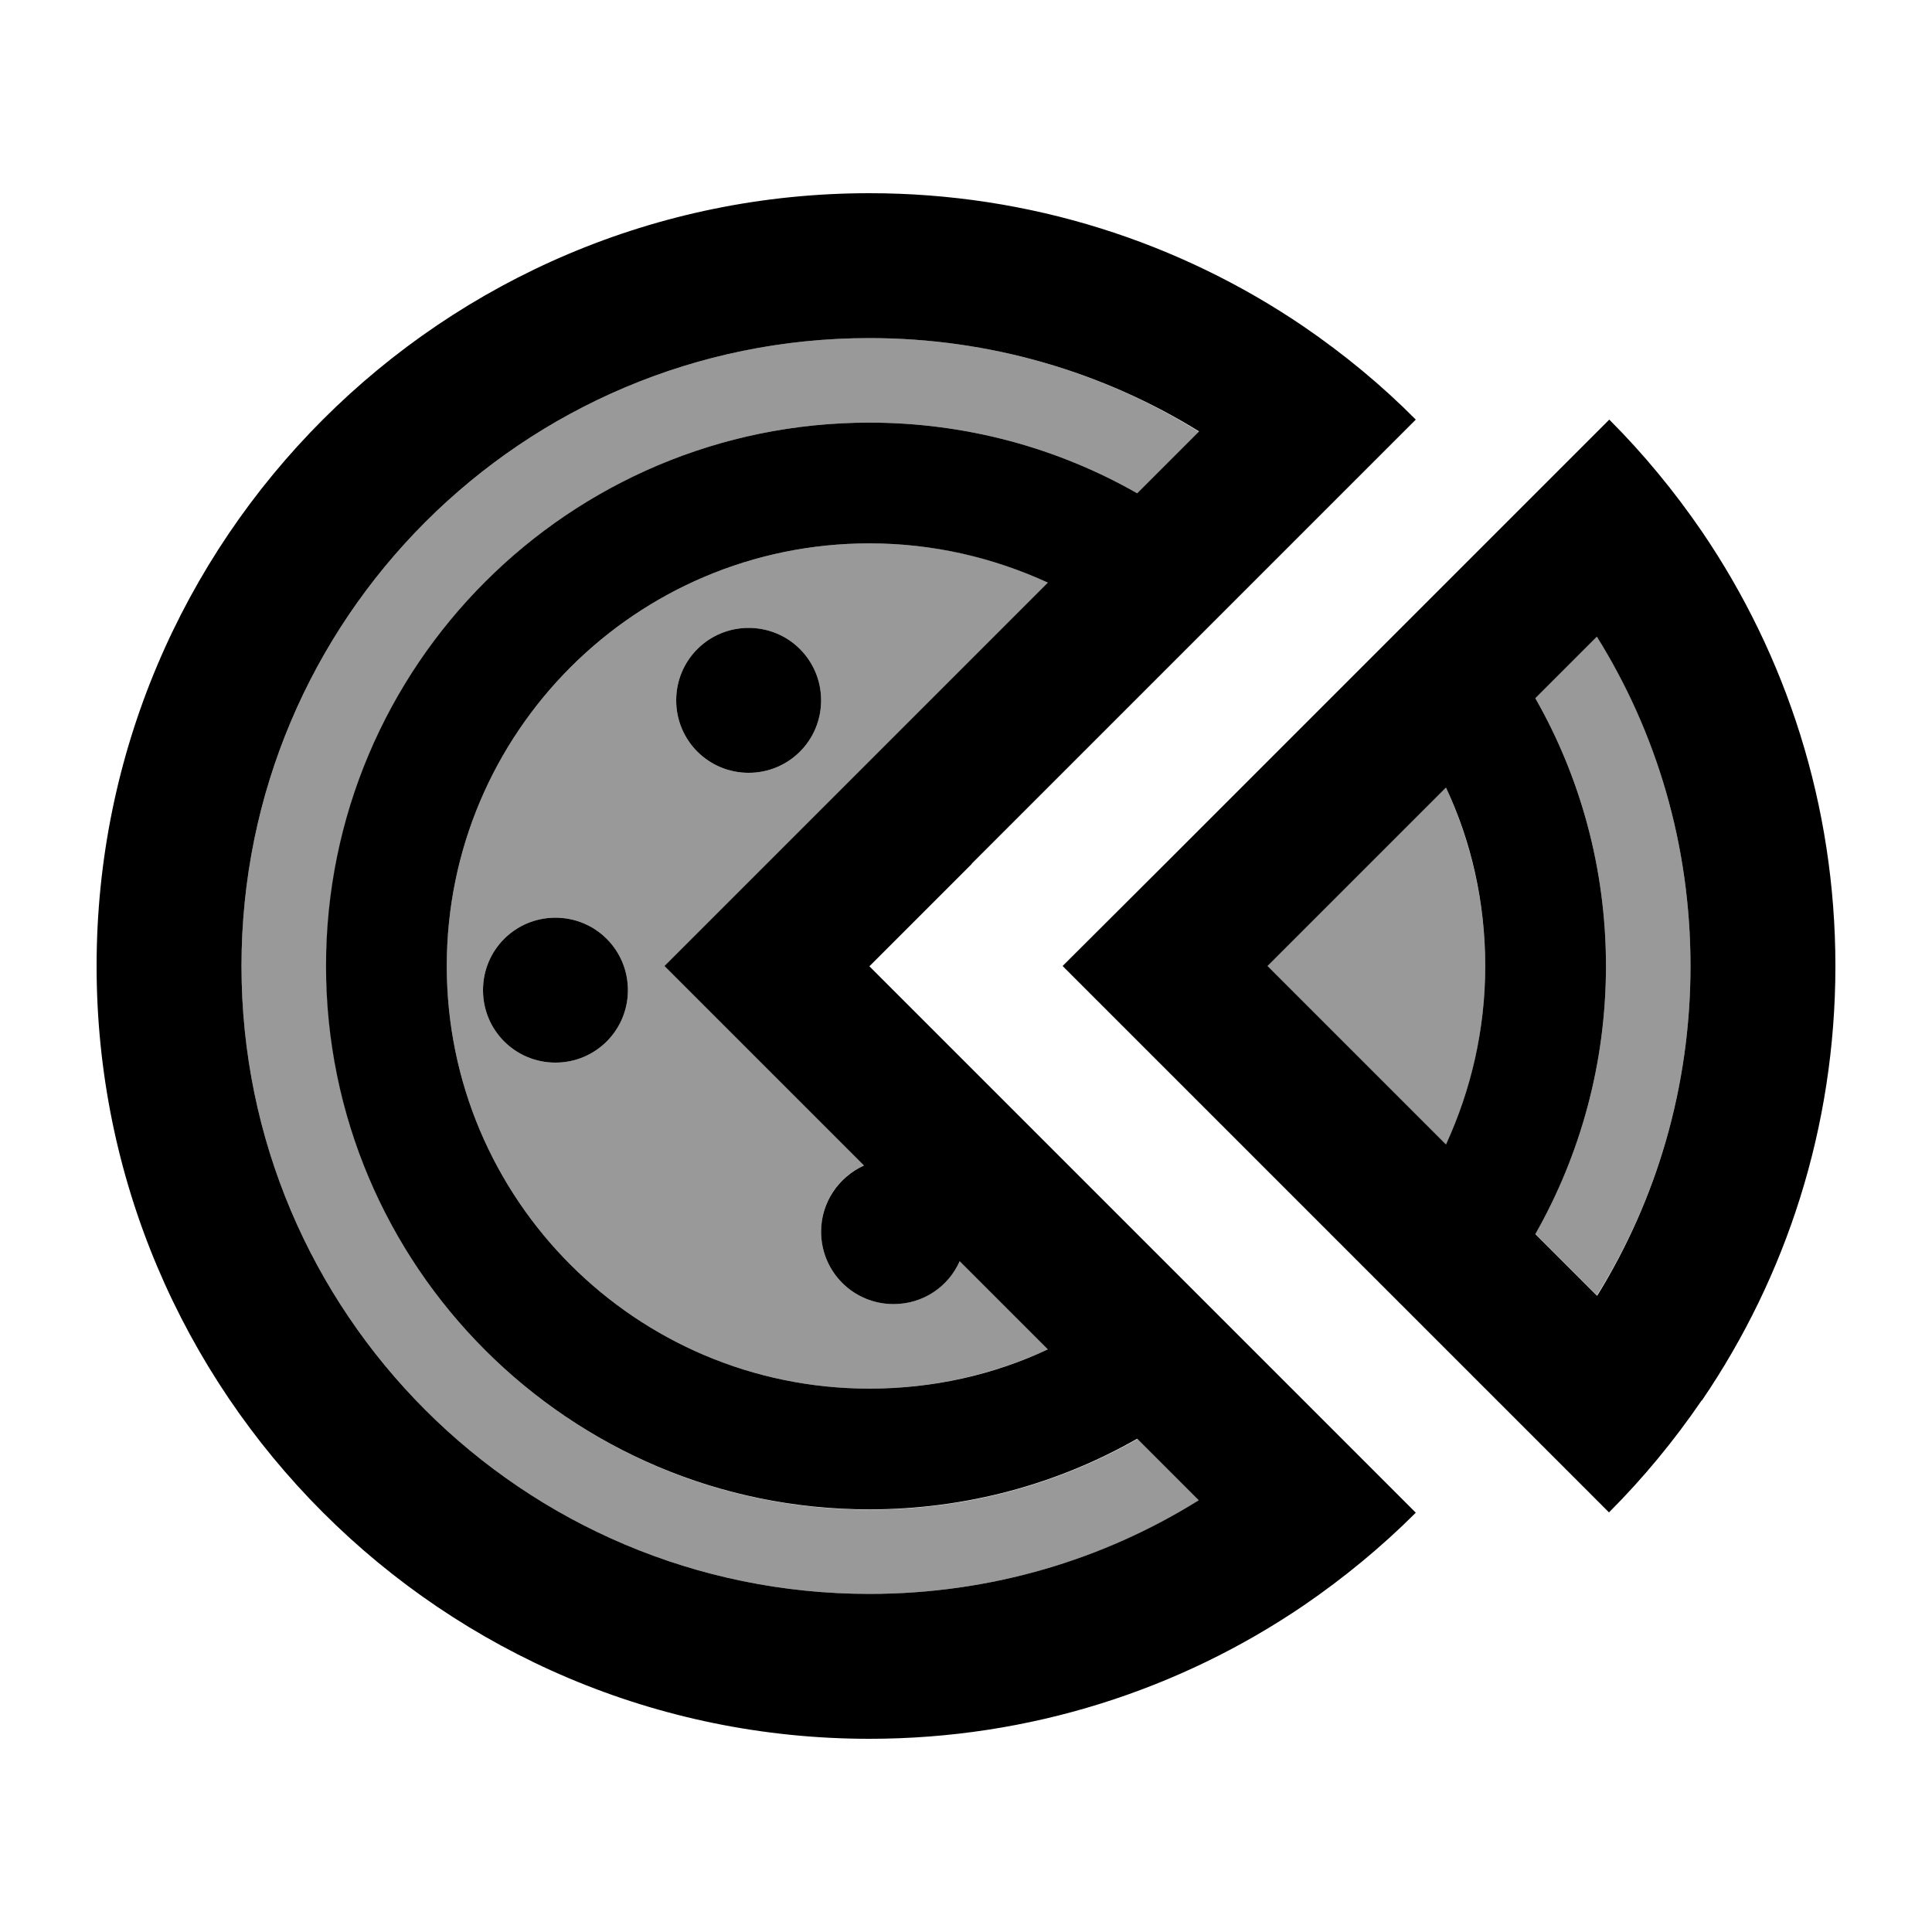 <svg xmlns="http://www.w3.org/2000/svg" viewBox="0 0 640 640"><!--! Font Awesome Pro 7.1.0 by @fontawesome - https://fontawesome.com License - https://fontawesome.com/license (Commercial License) Copyright 2025 Fonticons, Inc. --><path opacity=".4" fill="currentColor" d="M80 320C80 434.9 173.1 528 288 528C328.1 528 365.5 516.7 397.2 497.1L376.8 476.7C350.6 491.6 320.3 500.1 288.1 500.1C188.7 500.1 108.1 419.5 108.1 320.1C108.1 220.7 188.6 140 288 140C320.2 140 350.6 148.5 376.7 163.4L397.1 143C365.5 123.3 328.1 112 288 112C173.1 112 80 205.1 80 320zM148 320C148 397.3 210.7 460 288 460C309.1 460 329.1 455.3 347.1 447L317.9 417.8C314.2 426.2 305.7 432 296 432C282.7 432 272 421.3 272 408C272 398.2 277.8 389.8 286.2 386.1C265.1 365 243 342.9 220.1 320C232.9 307.2 275.2 264.9 347.1 193C329.2 184.6 309.1 180 288 180C210.7 180 148 242.7 148 320zM208 328C208 341.3 197.3 352 184 352C170.7 352 160 341.3 160 328C160 314.7 170.7 304 184 304C197.3 304 208 314.7 208 328zM272 232C272 245.3 261.3 256 248 256C234.7 256 224 245.3 224 232C224 218.7 234.7 208 248 208C261.3 208 272 218.7 272 232zM419.9 320L479 379.1C487.4 361.2 492 341.1 492 320C492 298.9 487.3 278.9 479 260.9L419.9 320zM508.6 231.3C523.5 257.4 532 287.8 532 320C532 352.2 523.5 382.6 508.6 408.7L529 429.1C548.7 397.5 560 360.1 560 320C560 279.9 548.7 242.5 529.1 210.8L508.7 231.2z"/><path fill="currentColor" d="M321.9 286.1C410.6 197.4 459.6 148.4 469 139C457.7 127.6 445.2 117.3 431.9 108.2C390.9 80.3 341.3 64 288 64C146.6 64 32 178.6 32 320C32 461.4 146.6 576 288 576C341.3 576 390.9 559.7 431.9 531.8C445.2 522.7 457.7 512.4 469 501.1L288 320.1L321.9 286.2zM286.2 386.1C277.8 389.9 272 398.3 272 408C272 421.3 282.7 432 296 432C305.8 432 314.2 426.2 317.9 417.8L347.1 447C329.2 455.4 309.1 460 288 460C210.7 460 148 397.3 148 320C148 242.7 210.7 180 288 180C309.1 180 329.1 184.7 347.1 193C275.2 264.9 232.9 307.2 220.1 320C243 342.9 265.1 365 286.2 386.1zM376.7 476.6L397.1 497C365.5 516.7 328.1 528 288 528C173.1 528 80 434.9 80 320C80 205.1 173.1 112 288 112C328.1 112 365.5 123.3 397.2 142.9L376.7 163.4C350.6 148.5 320.2 140 288 140C188.6 140 108 220.6 108 320C108 419.4 188.6 500 288 500C320.2 500 350.6 491.5 376.7 476.6zM529 429.2L508.6 408.8C523.5 382.6 532 352.2 532 320C532 287.8 523.5 257.4 508.6 231.3L529 210.9C548.7 242.5 560 279.9 560 320C560 360.1 548.7 397.5 529.1 429.2zM492 320C492 341.1 487.3 361.1 479 379.1L419.9 320L479 260.9C487.4 278.8 492 298.9 492 320zM563.8 463.9C591.7 422.9 608 373.4 608 320C608 266.6 591.7 217.1 563.8 176.1C554.7 162.8 544.4 150.3 533.1 139C523.7 148.4 474.7 197.4 386 286.1L352 320C361.4 329.4 410.4 378.4 499.1 467.1L533 501L533 501C544.4 489.6 554.6 477.2 563.7 463.9zM248 256C261.3 256 272 245.3 272 232C272 218.7 261.3 208 248 208C234.7 208 224 218.7 224 232C224 245.3 234.7 256 248 256zM208 328C208 314.7 197.3 304 184 304C170.7 304 160 314.7 160 328C160 341.3 170.7 352 184 352C197.3 352 208 341.3 208 328z"/></svg>